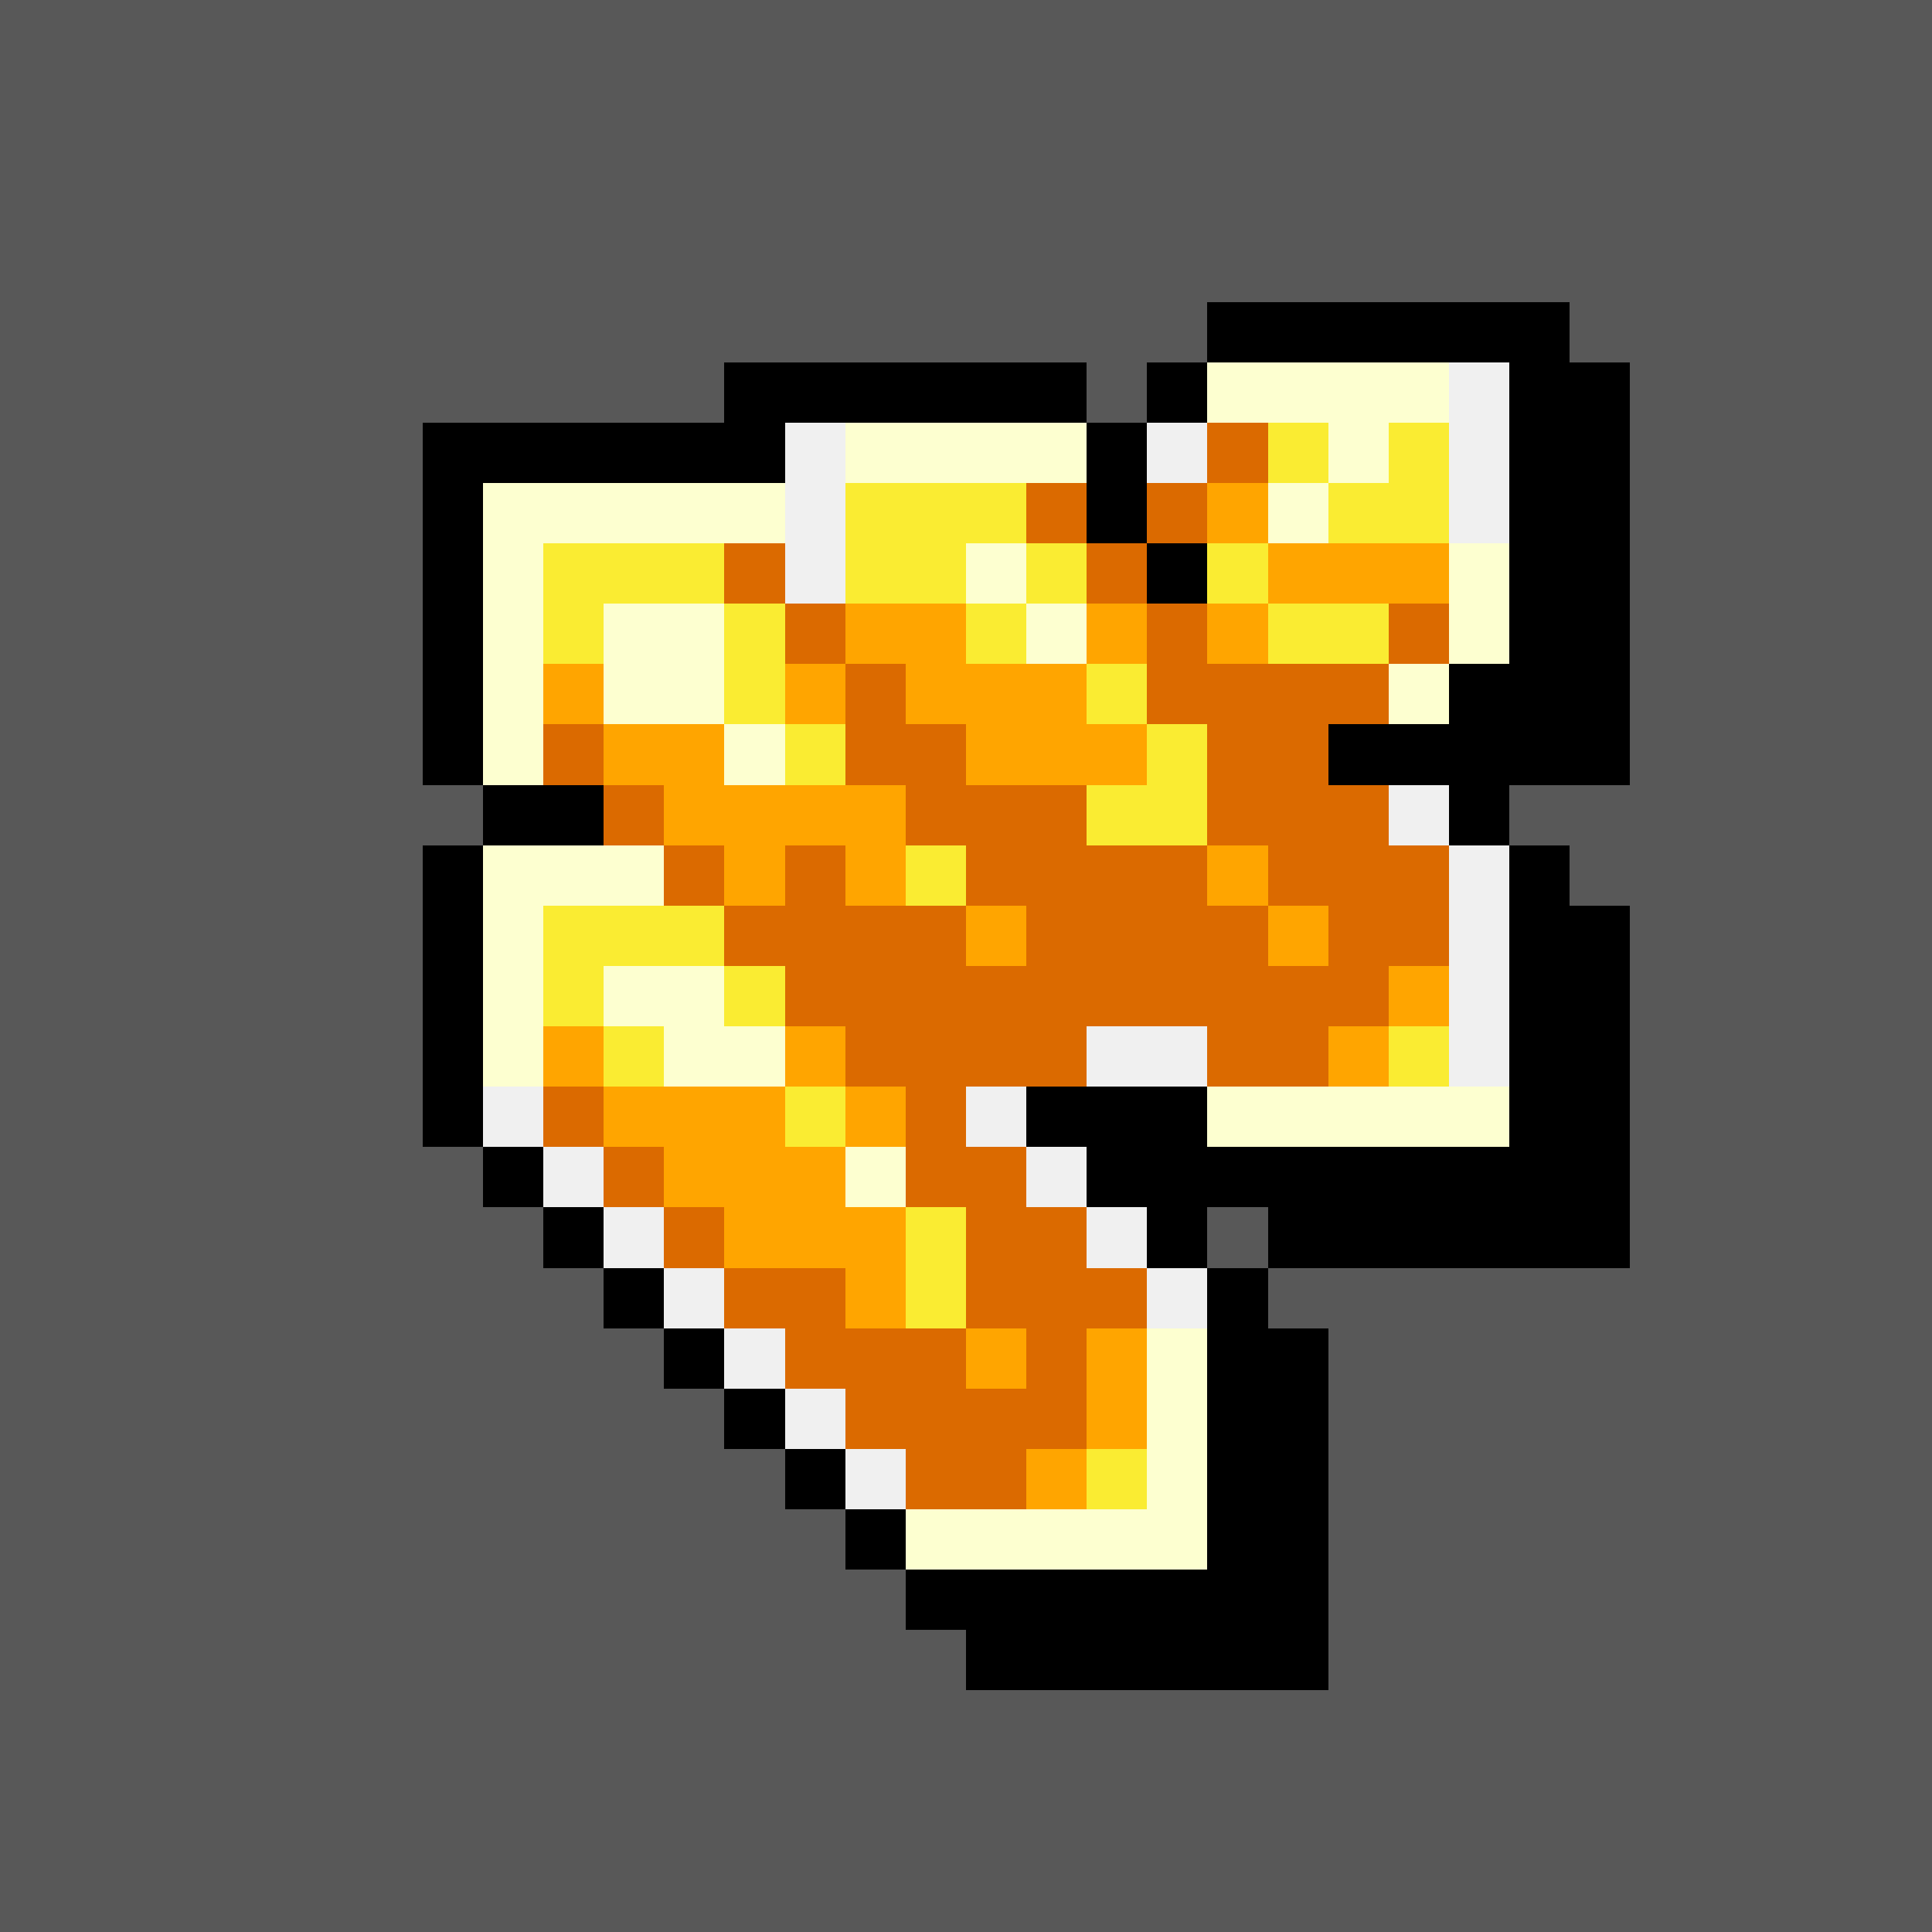 <svg version="1.0" xmlns="http://www.w3.org/2000/svg" width="512" height="512" viewBox="0 0 32 32" shape-rendering="crispEdges" preserveAspectRatio="xMidYMid meet"> <rect width="32" height="32" fill="#585858" /><rect width="6" height="1" x="20" y="5" fill="#000000"/><rect width="6" height="1" x="12" y="6" fill="#000000"/><rect width="1" height="1" x="19" y="6" fill="#000000"/><rect width="4" height="1" x="20" y="6" fill="#fdffd0"/><rect width="1" height="1" x="24" y="6" fill="#f0f0f0"/><rect width="2" height="1" x="25" y="6" fill="#000000"/><rect width="6" height="1" x="7" y="7" fill="#000000"/><rect width="1" height="1" x="13" y="7" fill="#f0f0f0"/><rect width="4" height="1" x="14" y="7" fill="#fdffd0"/><rect width="1" height="1" x="18" y="7" fill="#000000"/><rect width="1" height="1" x="19" y="7" fill="#f0f0f0"/><rect width="1" height="1" x="20" y="7" fill="#db6a00"/><rect width="1" height="1" x="21" y="7" fill="#faec32"/><rect width="1" height="1" x="22" y="7" fill="#fdffd0"/><rect width="1" height="1" x="23" y="7" fill="#faec32"/><rect width="1" height="1" x="24" y="7" fill="#f0f0f0"/><rect width="2" height="1" x="25" y="7" fill="#000000"/><rect width="1" height="1" x="7" y="8" fill="#000000"/><rect width="5" height="1" x="8" y="8" fill="#fdffd0"/><rect width="1" height="1" x="13" y="8" fill="#f0f0f0"/><rect width="3" height="1" x="14" y="8" fill="#faec32"/><rect width="1" height="1" x="17" y="8" fill="#db6a00"/><rect width="1" height="1" x="18" y="8" fill="#000000"/><rect width="1" height="1" x="19" y="8" fill="#db6a00"/><rect width="1" height="1" x="20" y="8" fill="#ffa500"/><rect width="1" height="1" x="21" y="8" fill="#fdffd0"/><rect width="2" height="1" x="22" y="8" fill="#faec32"/><rect width="1" height="1" x="24" y="8" fill="#f0f0f0"/><rect width="2" height="1" x="25" y="8" fill="#000000"/><rect width="1" height="1" x="7" y="9" fill="#000000"/><rect width="1" height="1" x="8" y="9" fill="#fdffd0"/><rect width="3" height="1" x="9" y="9" fill="#faec32"/><rect width="1" height="1" x="12" y="9" fill="#db6a00"/><rect width="1" height="1" x="13" y="9" fill="#f0f0f0"/><rect width="2" height="1" x="14" y="9" fill="#faec32"/><rect width="1" height="1" x="16" y="9" fill="#fdffd0"/><rect width="1" height="1" x="17" y="9" fill="#faec32"/><rect width="1" height="1" x="18" y="9" fill="#db6a00"/><rect width="1" height="1" x="19" y="9" fill="#000000"/><rect width="1" height="1" x="20" y="9" fill="#faec32"/><rect width="3" height="1" x="21" y="9" fill="#ffa500"/><rect width="1" height="1" x="24" y="9" fill="#fdffd0"/><rect width="2" height="1" x="25" y="9" fill="#000000"/><rect width="1" height="1" x="7" y="10" fill="#000000"/><rect width="1" height="1" x="8" y="10" fill="#fdffd0"/><rect width="1" height="1" x="9" y="10" fill="#faec32"/><rect width="2" height="1" x="10" y="10" fill="#fdffd0"/><rect width="1" height="1" x="12" y="10" fill="#faec32"/><rect width="1" height="1" x="13" y="10" fill="#db6a00"/><rect width="2" height="1" x="14" y="10" fill="#ffa500"/><rect width="1" height="1" x="16" y="10" fill="#faec32"/><rect width="1" height="1" x="17" y="10" fill="#fdffd0"/><rect width="1" height="1" x="18" y="10" fill="#ffa500"/><rect width="1" height="1" x="19" y="10" fill="#db6a00"/><rect width="1" height="1" x="20" y="10" fill="#ffa500"/><rect width="2" height="1" x="21" y="10" fill="#faec32"/><rect width="1" height="1" x="23" y="10" fill="#db6a00"/><rect width="1" height="1" x="24" y="10" fill="#fdffd0"/><rect width="2" height="1" x="25" y="10" fill="#000000"/><rect width="1" height="1" x="7" y="11" fill="#000000"/><rect width="1" height="1" x="8" y="11" fill="#fdffd0"/><rect width="1" height="1" x="9" y="11" fill="#ffa500"/><rect width="2" height="1" x="10" y="11" fill="#fdffd0"/><rect width="1" height="1" x="12" y="11" fill="#faec32"/><rect width="1" height="1" x="13" y="11" fill="#ffa500"/><rect width="1" height="1" x="14" y="11" fill="#db6a00"/><rect width="3" height="1" x="15" y="11" fill="#ffa500"/><rect width="1" height="1" x="18" y="11" fill="#faec32"/><rect width="4" height="1" x="19" y="11" fill="#db6a00"/><rect width="1" height="1" x="23" y="11" fill="#fdffd0"/><rect width="3" height="1" x="24" y="11" fill="#000000"/><rect width="1" height="1" x="7" y="12" fill="#000000"/><rect width="1" height="1" x="8" y="12" fill="#fdffd0"/><rect width="1" height="1" x="9" y="12" fill="#db6a00"/><rect width="2" height="1" x="10" y="12" fill="#ffa500"/><rect width="1" height="1" x="12" y="12" fill="#fdffd0"/><rect width="1" height="1" x="13" y="12" fill="#faec32"/><rect width="2" height="1" x="14" y="12" fill="#db6a00"/><rect width="3" height="1" x="16" y="12" fill="#ffa500"/><rect width="1" height="1" x="19" y="12" fill="#faec32"/><rect width="2" height="1" x="20" y="12" fill="#db6a00"/><rect width="5" height="1" x="22" y="12" fill="#000000"/><rect width="2" height="1" x="8" y="13" fill="#000000"/><rect width="1" height="1" x="10" y="13" fill="#db6a00"/><rect width="4" height="1" x="11" y="13" fill="#ffa500"/><rect width="3" height="1" x="15" y="13" fill="#db6a00"/><rect width="2" height="1" x="18" y="13" fill="#faec32"/><rect width="3" height="1" x="20" y="13" fill="#db6a00"/><rect width="1" height="1" x="23" y="13" fill="#f0f0f0"/><rect width="1" height="1" x="24" y="13" fill="#000000"/><rect width="1" height="1" x="7" y="14" fill="#000000"/><rect width="3" height="1" x="8" y="14" fill="#fdffd0"/><rect width="1" height="1" x="11" y="14" fill="#db6a00"/><rect width="1" height="1" x="12" y="14" fill="#ffa500"/><rect width="1" height="1" x="13" y="14" fill="#db6a00"/><rect width="1" height="1" x="14" y="14" fill="#ffa500"/><rect width="1" height="1" x="15" y="14" fill="#faec32"/><rect width="4" height="1" x="16" y="14" fill="#db6a00"/><rect width="1" height="1" x="20" y="14" fill="#ffa500"/><rect width="3" height="1" x="21" y="14" fill="#db6a00"/><rect width="1" height="1" x="24" y="14" fill="#f0f0f0"/><rect width="1" height="1" x="25" y="14" fill="#000000"/><rect width="1" height="1" x="7" y="15" fill="#000000"/><rect width="1" height="1" x="8" y="15" fill="#fdffd0"/><rect width="3" height="1" x="9" y="15" fill="#faec32"/><rect width="4" height="1" x="12" y="15" fill="#db6a00"/><rect width="1" height="1" x="16" y="15" fill="#ffa500"/><rect width="4" height="1" x="17" y="15" fill="#db6a00"/><rect width="1" height="1" x="21" y="15" fill="#ffa500"/><rect width="2" height="1" x="22" y="15" fill="#db6a00"/><rect width="1" height="1" x="24" y="15" fill="#f0f0f0"/><rect width="2" height="1" x="25" y="15" fill="#000000"/><rect width="1" height="1" x="7" y="16" fill="#000000"/><rect width="1" height="1" x="8" y="16" fill="#fdffd0"/><rect width="1" height="1" x="9" y="16" fill="#faec32"/><rect width="2" height="1" x="10" y="16" fill="#fdffd0"/><rect width="1" height="1" x="12" y="16" fill="#faec32"/><rect width="10" height="1" x="13" y="16" fill="#db6a00"/><rect width="1" height="1" x="23" y="16" fill="#ffa500"/><rect width="1" height="1" x="24" y="16" fill="#f0f0f0"/><rect width="2" height="1" x="25" y="16" fill="#000000"/><rect width="1" height="1" x="7" y="17" fill="#000000"/><rect width="1" height="1" x="8" y="17" fill="#fdffd0"/><rect width="1" height="1" x="9" y="17" fill="#ffa500"/><rect width="1" height="1" x="10" y="17" fill="#faec32"/><rect width="2" height="1" x="11" y="17" fill="#fdffd0"/><rect width="1" height="1" x="13" y="17" fill="#ffa500"/><rect width="4" height="1" x="14" y="17" fill="#db6a00"/><rect width="2" height="1" x="18" y="17" fill="#f0f0f0"/><rect width="2" height="1" x="20" y="17" fill="#db6a00"/><rect width="1" height="1" x="22" y="17" fill="#ffa500"/><rect width="1" height="1" x="23" y="17" fill="#faec32"/><rect width="1" height="1" x="24" y="17" fill="#f0f0f0"/><rect width="2" height="1" x="25" y="17" fill="#000000"/><rect width="1" height="1" x="7" y="18" fill="#000000"/><rect width="1" height="1" x="8" y="18" fill="#f0f0f0"/><rect width="1" height="1" x="9" y="18" fill="#db6a00"/><rect width="3" height="1" x="10" y="18" fill="#ffa500"/><rect width="1" height="1" x="13" y="18" fill="#faec32"/><rect width="1" height="1" x="14" y="18" fill="#ffa500"/><rect width="1" height="1" x="15" y="18" fill="#db6a00"/><rect width="1" height="1" x="16" y="18" fill="#f0f0f0"/><rect width="3" height="1" x="17" y="18" fill="#000000"/><rect width="5" height="1" x="20" y="18" fill="#fdffd0"/><rect width="2" height="1" x="25" y="18" fill="#000000"/><rect width="1" height="1" x="8" y="19" fill="#000000"/><rect width="1" height="1" x="9" y="19" fill="#f0f0f0"/><rect width="1" height="1" x="10" y="19" fill="#db6a00"/><rect width="3" height="1" x="11" y="19" fill="#ffa500"/><rect width="1" height="1" x="14" y="19" fill="#fdffd0"/><rect width="2" height="1" x="15" y="19" fill="#db6a00"/><rect width="1" height="1" x="17" y="19" fill="#f0f0f0"/><rect width="9" height="1" x="18" y="19" fill="#000000"/><rect width="1" height="1" x="9" y="20" fill="#000000"/><rect width="1" height="1" x="10" y="20" fill="#f0f0f0"/><rect width="1" height="1" x="11" y="20" fill="#db6a00"/><rect width="3" height="1" x="12" y="20" fill="#ffa500"/><rect width="1" height="1" x="15" y="20" fill="#faec32"/><rect width="2" height="1" x="16" y="20" fill="#db6a00"/><rect width="1" height="1" x="18" y="20" fill="#f0f0f0"/><rect width="1" height="1" x="19" y="20" fill="#000000"/><rect width="6" height="1" x="21" y="20" fill="#000000"/><rect width="1" height="1" x="10" y="21" fill="#000000"/><rect width="1" height="1" x="11" y="21" fill="#f0f0f0"/><rect width="2" height="1" x="12" y="21" fill="#db6a00"/><rect width="1" height="1" x="14" y="21" fill="#ffa500"/><rect width="1" height="1" x="15" y="21" fill="#faec32"/><rect width="3" height="1" x="16" y="21" fill="#db6a00"/><rect width="1" height="1" x="19" y="21" fill="#f0f0f0"/><rect width="1" height="1" x="20" y="21" fill="#000000"/><rect width="1" height="1" x="11" y="22" fill="#000000"/><rect width="1" height="1" x="12" y="22" fill="#f0f0f0"/><rect width="3" height="1" x="13" y="22" fill="#db6a00"/><rect width="1" height="1" x="16" y="22" fill="#ffa500"/><rect width="1" height="1" x="17" y="22" fill="#db6a00"/><rect width="1" height="1" x="18" y="22" fill="#ffa500"/><rect width="1" height="1" x="19" y="22" fill="#fdffd0"/><rect width="2" height="1" x="20" y="22" fill="#000000"/><rect width="1" height="1" x="12" y="23" fill="#000000"/><rect width="1" height="1" x="13" y="23" fill="#f0f0f0"/><rect width="4" height="1" x="14" y="23" fill="#db6a00"/><rect width="1" height="1" x="18" y="23" fill="#ffa500"/><rect width="1" height="1" x="19" y="23" fill="#fdffd0"/><rect width="2" height="1" x="20" y="23" fill="#000000"/><rect width="1" height="1" x="13" y="24" fill="#000000"/><rect width="1" height="1" x="14" y="24" fill="#f0f0f0"/><rect width="2" height="1" x="15" y="24" fill="#db6a00"/><rect width="1" height="1" x="17" y="24" fill="#ffa500"/><rect width="1" height="1" x="18" y="24" fill="#faec32"/><rect width="1" height="1" x="19" y="24" fill="#fdffd0"/><rect width="2" height="1" x="20" y="24" fill="#000000"/><rect width="1" height="1" x="14" y="25" fill="#000000"/><rect width="5" height="1" x="15" y="25" fill="#fdffd0"/><rect width="2" height="1" x="20" y="25" fill="#000000"/><rect width="7" height="1" x="15" y="26" fill="#000000"/><rect width="6" height="1" x="16" y="27" fill="#000000"/></svg>